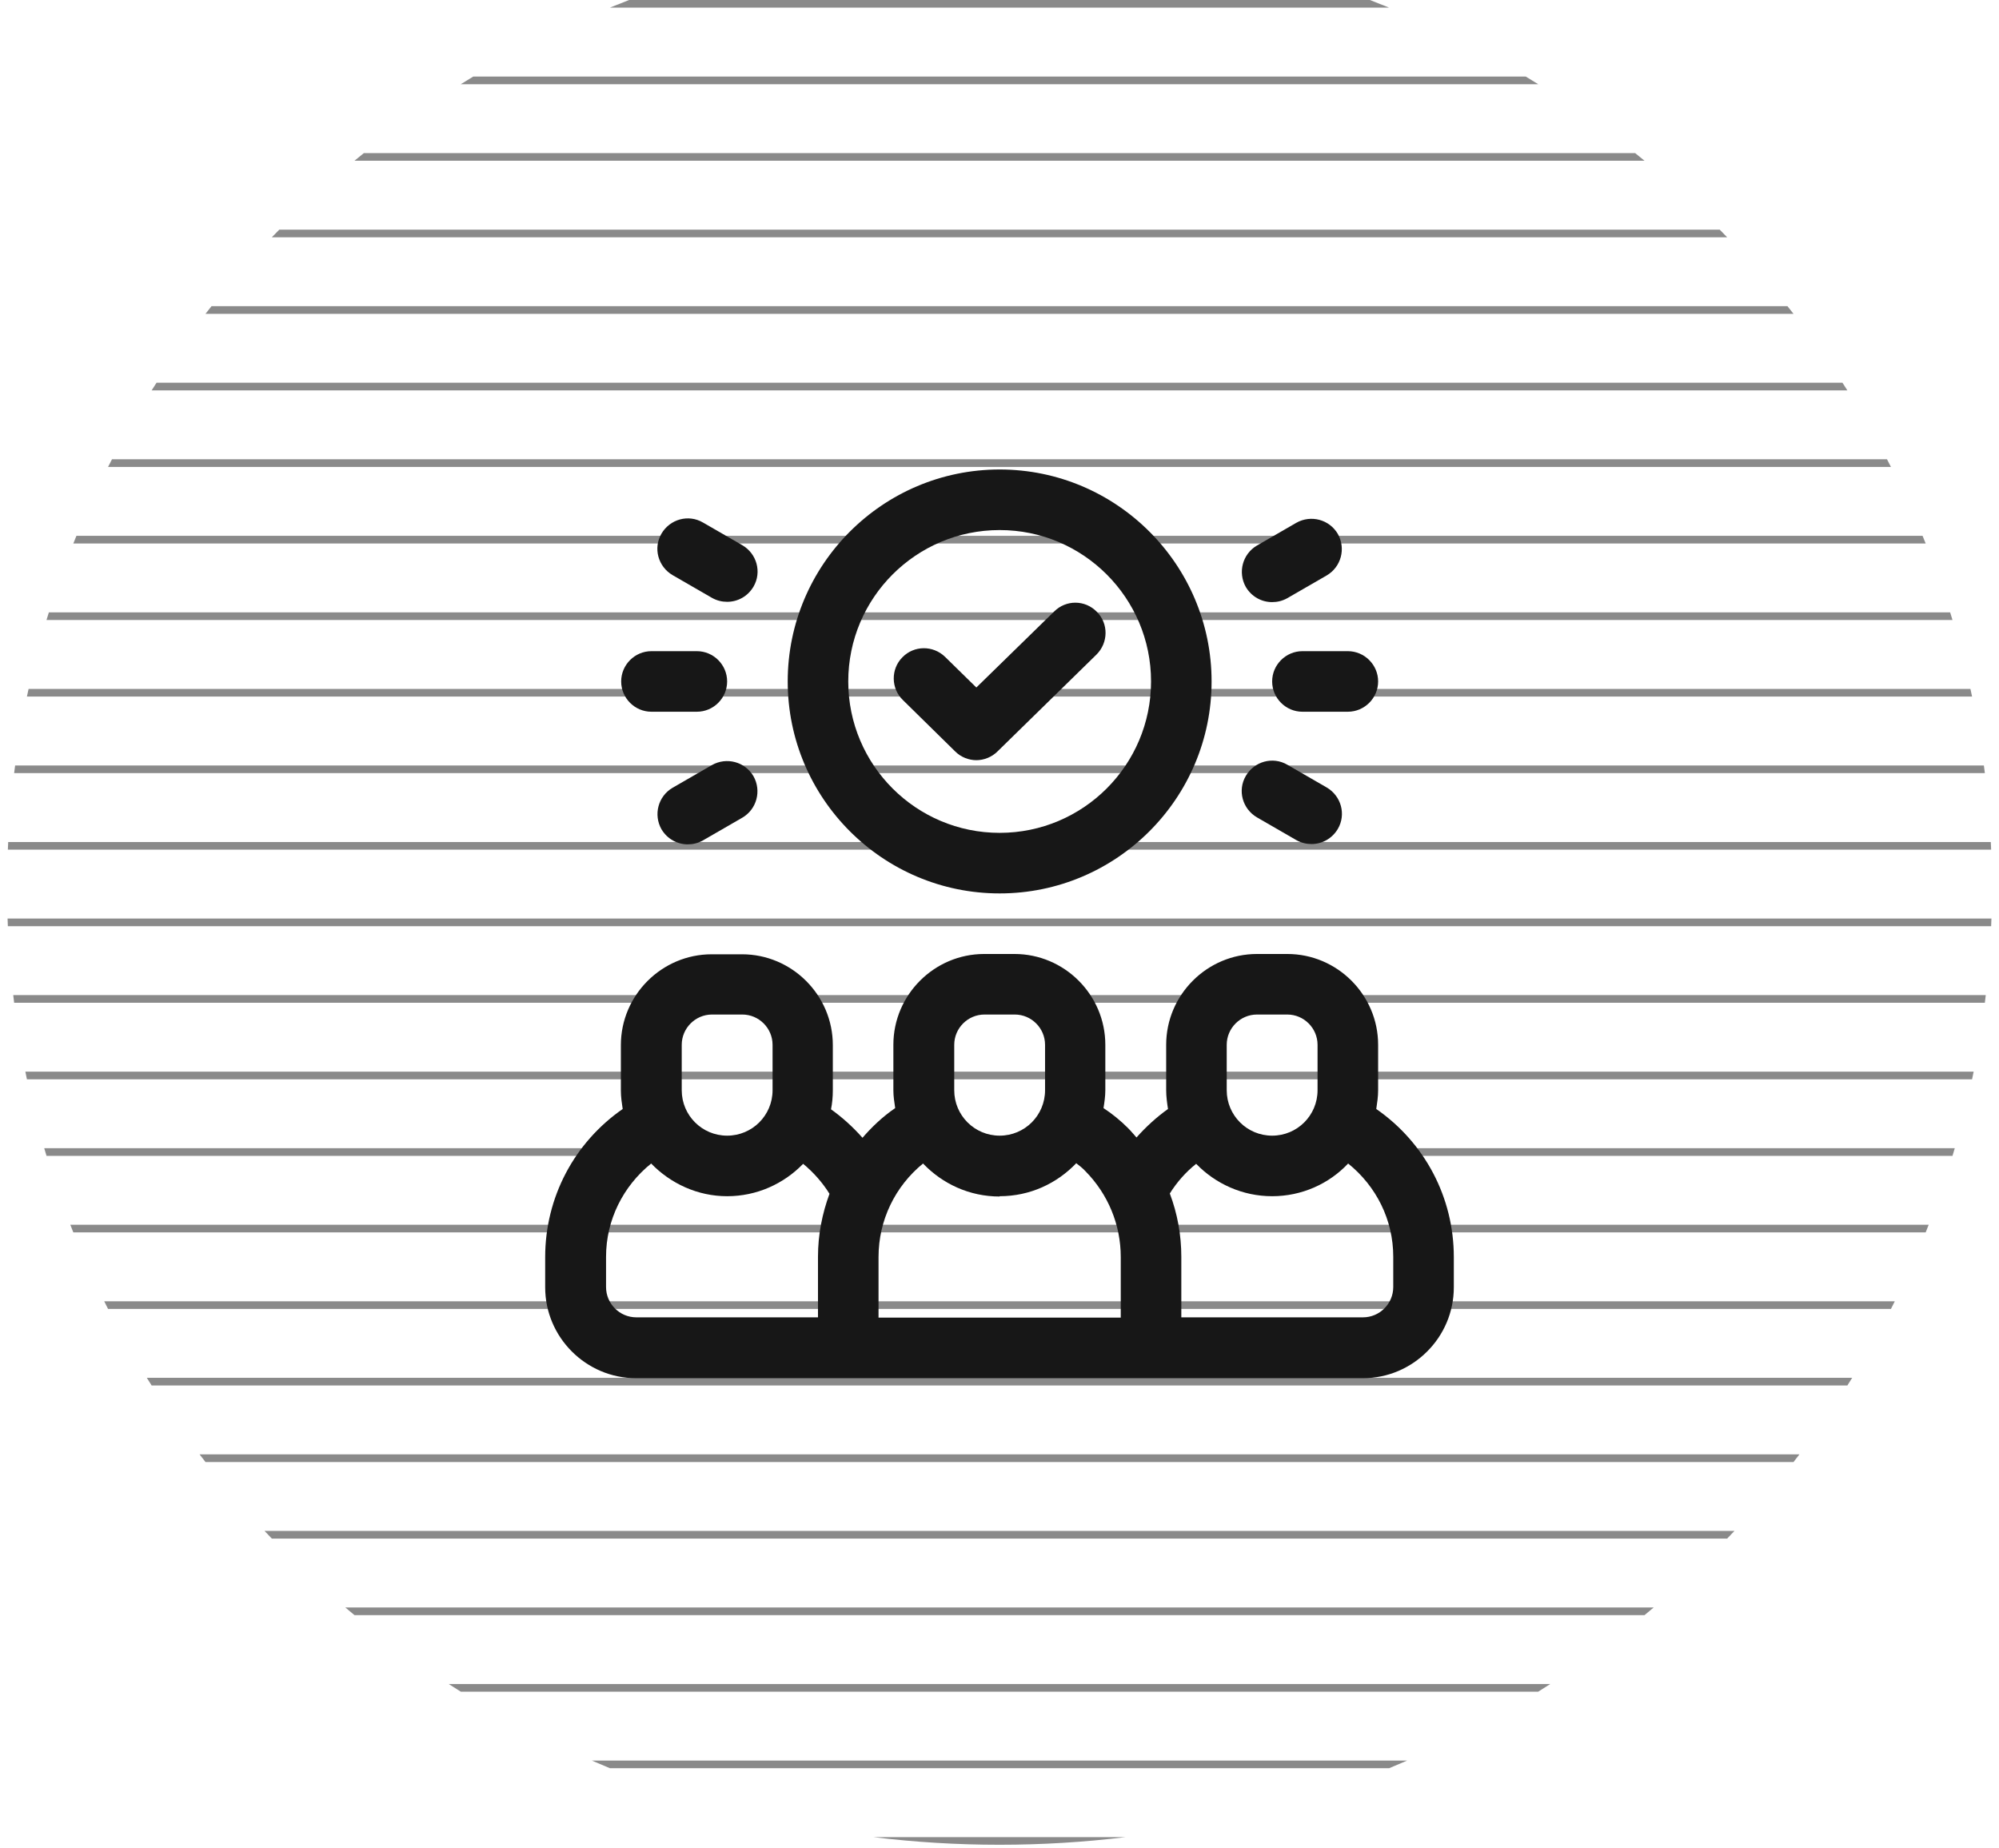 <?xml version="1.0" encoding="utf-8"?>
<svg xmlns="http://www.w3.org/2000/svg" fill="none" height="122" viewBox="0 0 132 122" width="132">
<path d="M40.273 0.505C40.693 0.333 41.114 0.164 41.537 0H90.463C90.886 0.164 91.308 0.333 91.727 0.505H40.273Z" fill="#171717" fill-opacity="0.5"/>
<path d="M30.428 5.56C30.701 5.389 30.976 5.221 31.251 5.054H100.749C101.024 5.221 101.299 5.389 101.572 5.56H30.428Z" fill="#171717" fill-opacity="0.5"/>
<path d="M23.407 10.614C23.612 10.444 23.819 10.276 24.027 10.108H107.973C108.181 10.276 108.388 10.444 108.593 10.614H23.407Z" fill="#171717" fill-opacity="0.5"/>
<path d="M17.95 15.668C18.113 15.499 18.277 15.33 18.442 15.163H113.558C113.723 15.33 113.887 15.499 114.05 15.668H17.95Z" fill="#171717" fill-opacity="0.5"/>
<path d="M13.569 20.722C13.701 20.553 13.833 20.385 13.967 20.217H118.033C118.167 20.385 118.299 20.553 118.431 20.722H13.569Z" fill="#171717" fill-opacity="0.5"/>
<path d="M10.013 25.777C10.12 25.608 10.227 25.439 10.336 25.271H121.664C121.772 25.439 121.88 25.608 121.987 25.777H10.013Z" fill="#171717" fill-opacity="0.5"/>
<path d="M7.135 30.831C7.221 30.662 7.308 30.493 7.395 30.325H124.605C124.692 30.493 124.779 30.662 124.865 30.831H7.135Z" fill="#171717" fill-opacity="0.5"/>
<path d="M4.842 35.885C4.91 35.716 4.978 35.548 5.047 35.38H126.953C127.022 35.548 127.09 35.716 127.158 35.885H4.842Z" fill="#171717" fill-opacity="0.5"/>
<path d="M3.071 40.939C3.122 40.77 3.173 40.602 3.226 40.434H128.774C128.827 40.602 128.878 40.77 128.929 40.939H3.071Z" fill="#171717" fill-opacity="0.5"/>
<path d="M1.778 45.993C1.813 45.825 1.85 45.656 1.887 45.488H130.113C130.15 45.656 130.186 45.825 130.222 45.993H1.778Z" fill="#171717" fill-opacity="0.5"/>
<path d="M0.934 51.048C0.955 50.879 0.977 50.711 0.999 50.542H131.001C131.023 50.711 131.045 50.879 131.066 51.048H0.934Z" fill="#171717" fill-opacity="0.5"/>
<path d="M0.519 56.102C0.525 55.933 0.533 55.765 0.541 55.597H131.459C131.467 55.765 131.475 55.933 131.481 56.102H0.519Z" fill="#171717" fill-opacity="0.5"/>
<path d="M0.519 61.156C0.512 60.988 0.505 60.819 0.5 60.651H131.5C131.494 60.819 131.488 60.988 131.481 61.156H0.519Z" fill="#171717" fill-opacity="0.5"/>
<path d="M0.934 66.21C0.913 66.042 0.893 65.874 0.874 65.705H131.126C131.107 65.874 131.087 66.042 131.066 66.21H0.934Z" fill="#171717" fill-opacity="0.5"/>
<path d="M1.778 71.265C1.743 71.097 1.708 70.928 1.674 70.759H130.326C130.292 70.928 130.257 71.097 130.222 71.265H1.778Z" fill="#171717" fill-opacity="0.5"/>
<path d="M3.071 76.319C3.02 76.151 2.97 75.982 2.92 75.814H129.08C129.03 75.982 128.98 76.151 128.929 76.319H3.071Z" fill="#171717" fill-opacity="0.5"/>
<path d="M4.842 81.373C4.775 81.205 4.708 81.037 4.642 80.868H127.358C127.292 81.037 127.225 81.205 127.158 81.373H4.842Z" fill="#171717" fill-opacity="0.5"/>
<path d="M7.135 86.427C7.05 86.259 6.965 86.091 6.881 85.922H125.119C125.035 86.091 124.95 86.259 124.865 86.427H7.135Z" fill="#171717" fill-opacity="0.5"/>
<path d="M10.013 91.482C9.907 91.314 9.801 91.145 9.696 90.976H122.304C122.199 91.145 122.093 91.314 121.987 91.482H10.013Z" fill="#171717" fill-opacity="0.5"/>
<path d="M13.569 96.536C13.438 96.368 13.308 96.2 13.179 96.03H118.821C118.692 96.2 118.562 96.368 118.431 96.536H13.569Z" fill="#171717" fill-opacity="0.5"/>
<path d="M17.95 101.59C17.789 101.422 17.628 101.254 17.469 101.085H114.531C114.372 101.254 114.211 101.422 114.05 101.59H17.95Z" fill="#171717" fill-opacity="0.5"/>
<path d="M23.407 106.644C23.204 106.477 23.002 106.309 22.802 106.139H109.198C108.998 106.309 108.796 106.477 108.593 106.644H23.407Z" fill="#171717" fill-opacity="0.5"/>
<path d="M30.428 111.699C30.161 111.532 29.896 111.363 29.631 111.193H102.369C102.104 111.363 101.839 111.532 101.572 111.699H30.428Z" fill="#171717" fill-opacity="0.5"/>
<path d="M40.273 116.753C39.873 116.588 39.475 116.42 39.08 116.247H92.92C92.525 116.42 92.126 116.588 91.727 116.753H40.273Z" fill="#171717" fill-opacity="0.5"/>
<path d="M74.329 121.302C71.601 121.635 68.822 121.807 66 121.807C63.178 121.807 60.399 121.635 57.671 121.302H74.329Z" fill="#171717" fill-opacity="0.5"/>
<path d="M66.01 58.991C73.727 58.991 80.005 52.713 80.005 44.995C80.005 37.278 73.727 31 66.01 31C58.293 31 52.015 37.278 52.015 44.995C52.015 52.713 58.293 58.991 66.01 58.991ZM66.01 34.999C71.528 34.999 76.007 39.477 76.007 44.995C76.007 50.514 71.528 54.992 66.01 54.992C60.492 54.992 56.013 50.514 56.013 44.995C56.013 39.477 60.492 34.999 66.01 34.999Z" fill="#171717"/>
<path d="M63.071 49.614C63.451 49.994 63.97 50.194 64.47 50.194C64.97 50.194 65.49 49.994 65.87 49.614L72.408 43.216C73.188 42.437 73.208 41.177 72.428 40.397C71.648 39.597 70.388 39.597 69.609 40.377L64.471 45.395L62.411 43.376C61.611 42.596 60.352 42.616 59.592 43.396C58.812 44.176 58.832 45.455 59.612 46.215L63.071 49.614Z" fill="#171717"/>
<path d="M84.004 44.995C84.004 46.095 84.904 46.995 86.003 46.995H89.002C90.102 46.995 91.002 46.095 91.002 44.995C91.002 43.896 90.102 42.996 89.002 42.996H86.003C84.904 42.996 84.004 43.896 84.004 44.995Z" fill="#171717"/>
<path d="M84.004 39.757C84.344 39.757 84.684 39.677 85.004 39.497L87.603 37.997C88.562 37.437 88.882 36.218 88.343 35.258C87.783 34.298 86.563 33.978 85.603 34.518L83.004 36.018C82.045 36.578 81.725 37.797 82.265 38.757C82.644 39.397 83.304 39.757 84.004 39.757Z" fill="#171717"/>
<path d="M83.004 53.972L85.603 55.472C85.923 55.651 86.263 55.731 86.603 55.731C87.302 55.731 87.962 55.372 88.342 54.732C88.902 53.772 88.562 52.553 87.602 51.993L85.003 50.493C84.043 49.933 82.824 50.273 82.264 51.233C81.704 52.193 82.044 53.412 83.004 53.972Z" fill="#171717"/>
<path d="M43.017 46.995H46.016C47.116 46.995 48.015 46.095 48.015 44.995C48.015 43.896 47.116 42.996 46.016 42.996H43.017C41.917 42.996 41.018 43.896 41.018 44.995C41.018 46.095 41.917 46.995 43.017 46.995Z" fill="#171717"/>
<path d="M44.417 37.977L47.016 39.477C47.336 39.657 47.676 39.737 48.016 39.737C48.716 39.737 49.376 39.377 49.755 38.737C50.315 37.778 49.975 36.558 49.016 35.998L46.416 34.499C45.457 33.939 44.237 34.279 43.678 35.238C43.118 36.198 43.458 37.418 44.417 37.977Z" fill="#171717"/>
<path d="M47.016 50.514L44.417 52.013C43.457 52.573 43.137 53.792 43.677 54.752C44.057 55.392 44.717 55.752 45.416 55.752C45.756 55.752 46.096 55.672 46.416 55.492L49.015 53.992C49.975 53.432 50.295 52.213 49.755 51.253C49.195 50.294 47.975 49.974 47.016 50.514Z" fill="#171717"/>
<path d="M90.882 73.206C90.942 72.806 91.002 72.406 91.002 71.987V68.988C91.002 65.689 88.303 62.99 85.004 62.99H83.004C79.705 62.99 77.006 65.689 77.006 68.988V71.987C77.006 72.406 77.066 72.826 77.126 73.226C76.367 73.766 75.667 74.406 75.047 75.106C74.867 74.906 74.687 74.686 74.487 74.486C73.987 73.986 73.448 73.546 72.868 73.166C72.928 72.786 72.988 72.386 72.988 71.987V68.988C72.988 65.689 70.289 62.99 66.99 62.99H64.99C61.691 62.99 58.992 65.689 58.992 68.988V71.987C58.992 72.386 59.052 72.766 59.112 73.166C58.293 73.726 57.593 74.386 56.953 75.126C56.333 74.426 55.633 73.786 54.874 73.246C54.954 72.846 54.994 72.427 54.994 72.007V69.008C54.994 65.709 52.295 63.01 48.996 63.01H46.996C43.697 63.01 40.998 65.709 40.998 69.008V72.007C40.998 72.427 41.058 72.826 41.118 73.226C37.919 75.445 36 79.064 36 83.003V85.002C36 88.301 38.699 91 41.998 91H90.002C93.301 91 96 88.301 96 85.002V83.003C96 79.064 94.08 75.446 90.881 73.226L90.882 73.206ZM81.004 68.988C81.004 67.888 81.904 66.988 83.004 66.988H85.003C86.103 66.988 87.002 67.888 87.002 68.988V71.987C87.002 73.646 85.663 74.986 84.004 74.986C82.344 74.986 81.004 73.646 81.004 71.987V68.988ZM63.011 68.988C63.011 67.888 63.91 66.988 65.01 66.988H67.009C68.109 66.988 69.008 67.888 69.008 68.988V71.987C69.008 73.646 67.669 74.986 66.01 74.986C64.35 74.986 63.011 73.646 63.011 71.987V68.988ZM66.01 78.984C68.009 78.984 69.788 78.145 71.068 76.805C71.268 76.965 71.488 77.125 71.668 77.325C73.167 78.844 74.007 80.864 74.007 83.003V87.002H58.012V83.003C58.012 80.564 59.112 78.325 60.951 76.825C62.231 78.164 64.01 79.004 66.01 79.004V78.984ZM45.017 68.988C45.017 67.888 45.917 66.988 47.016 66.988H49.016C50.115 66.988 51.015 67.888 51.015 68.988V71.987C51.015 73.646 49.675 74.986 48.016 74.986C46.356 74.986 45.017 73.646 45.017 71.987V68.988ZM40.019 84.982V82.983C40.019 80.564 41.138 78.325 42.998 76.825C44.277 78.144 46.057 78.984 48.016 78.984C49.975 78.984 51.755 78.165 53.034 76.845C53.714 77.405 54.314 78.085 54.774 78.824C54.294 80.124 54.014 81.523 54.014 82.983V86.982H42.018C40.918 86.982 40.019 86.082 40.019 84.982ZM92.001 84.982C92.001 86.082 91.102 86.982 90.002 86.982H78.006V82.983C78.006 81.543 77.746 80.124 77.246 78.804C77.706 78.065 78.306 77.385 78.986 76.845C80.265 78.165 82.045 78.984 84.004 78.984C85.963 78.984 87.763 78.165 89.022 76.825C90.882 78.325 92.001 80.544 92.001 82.983V84.982Z" fill="#171717"/>
</svg>